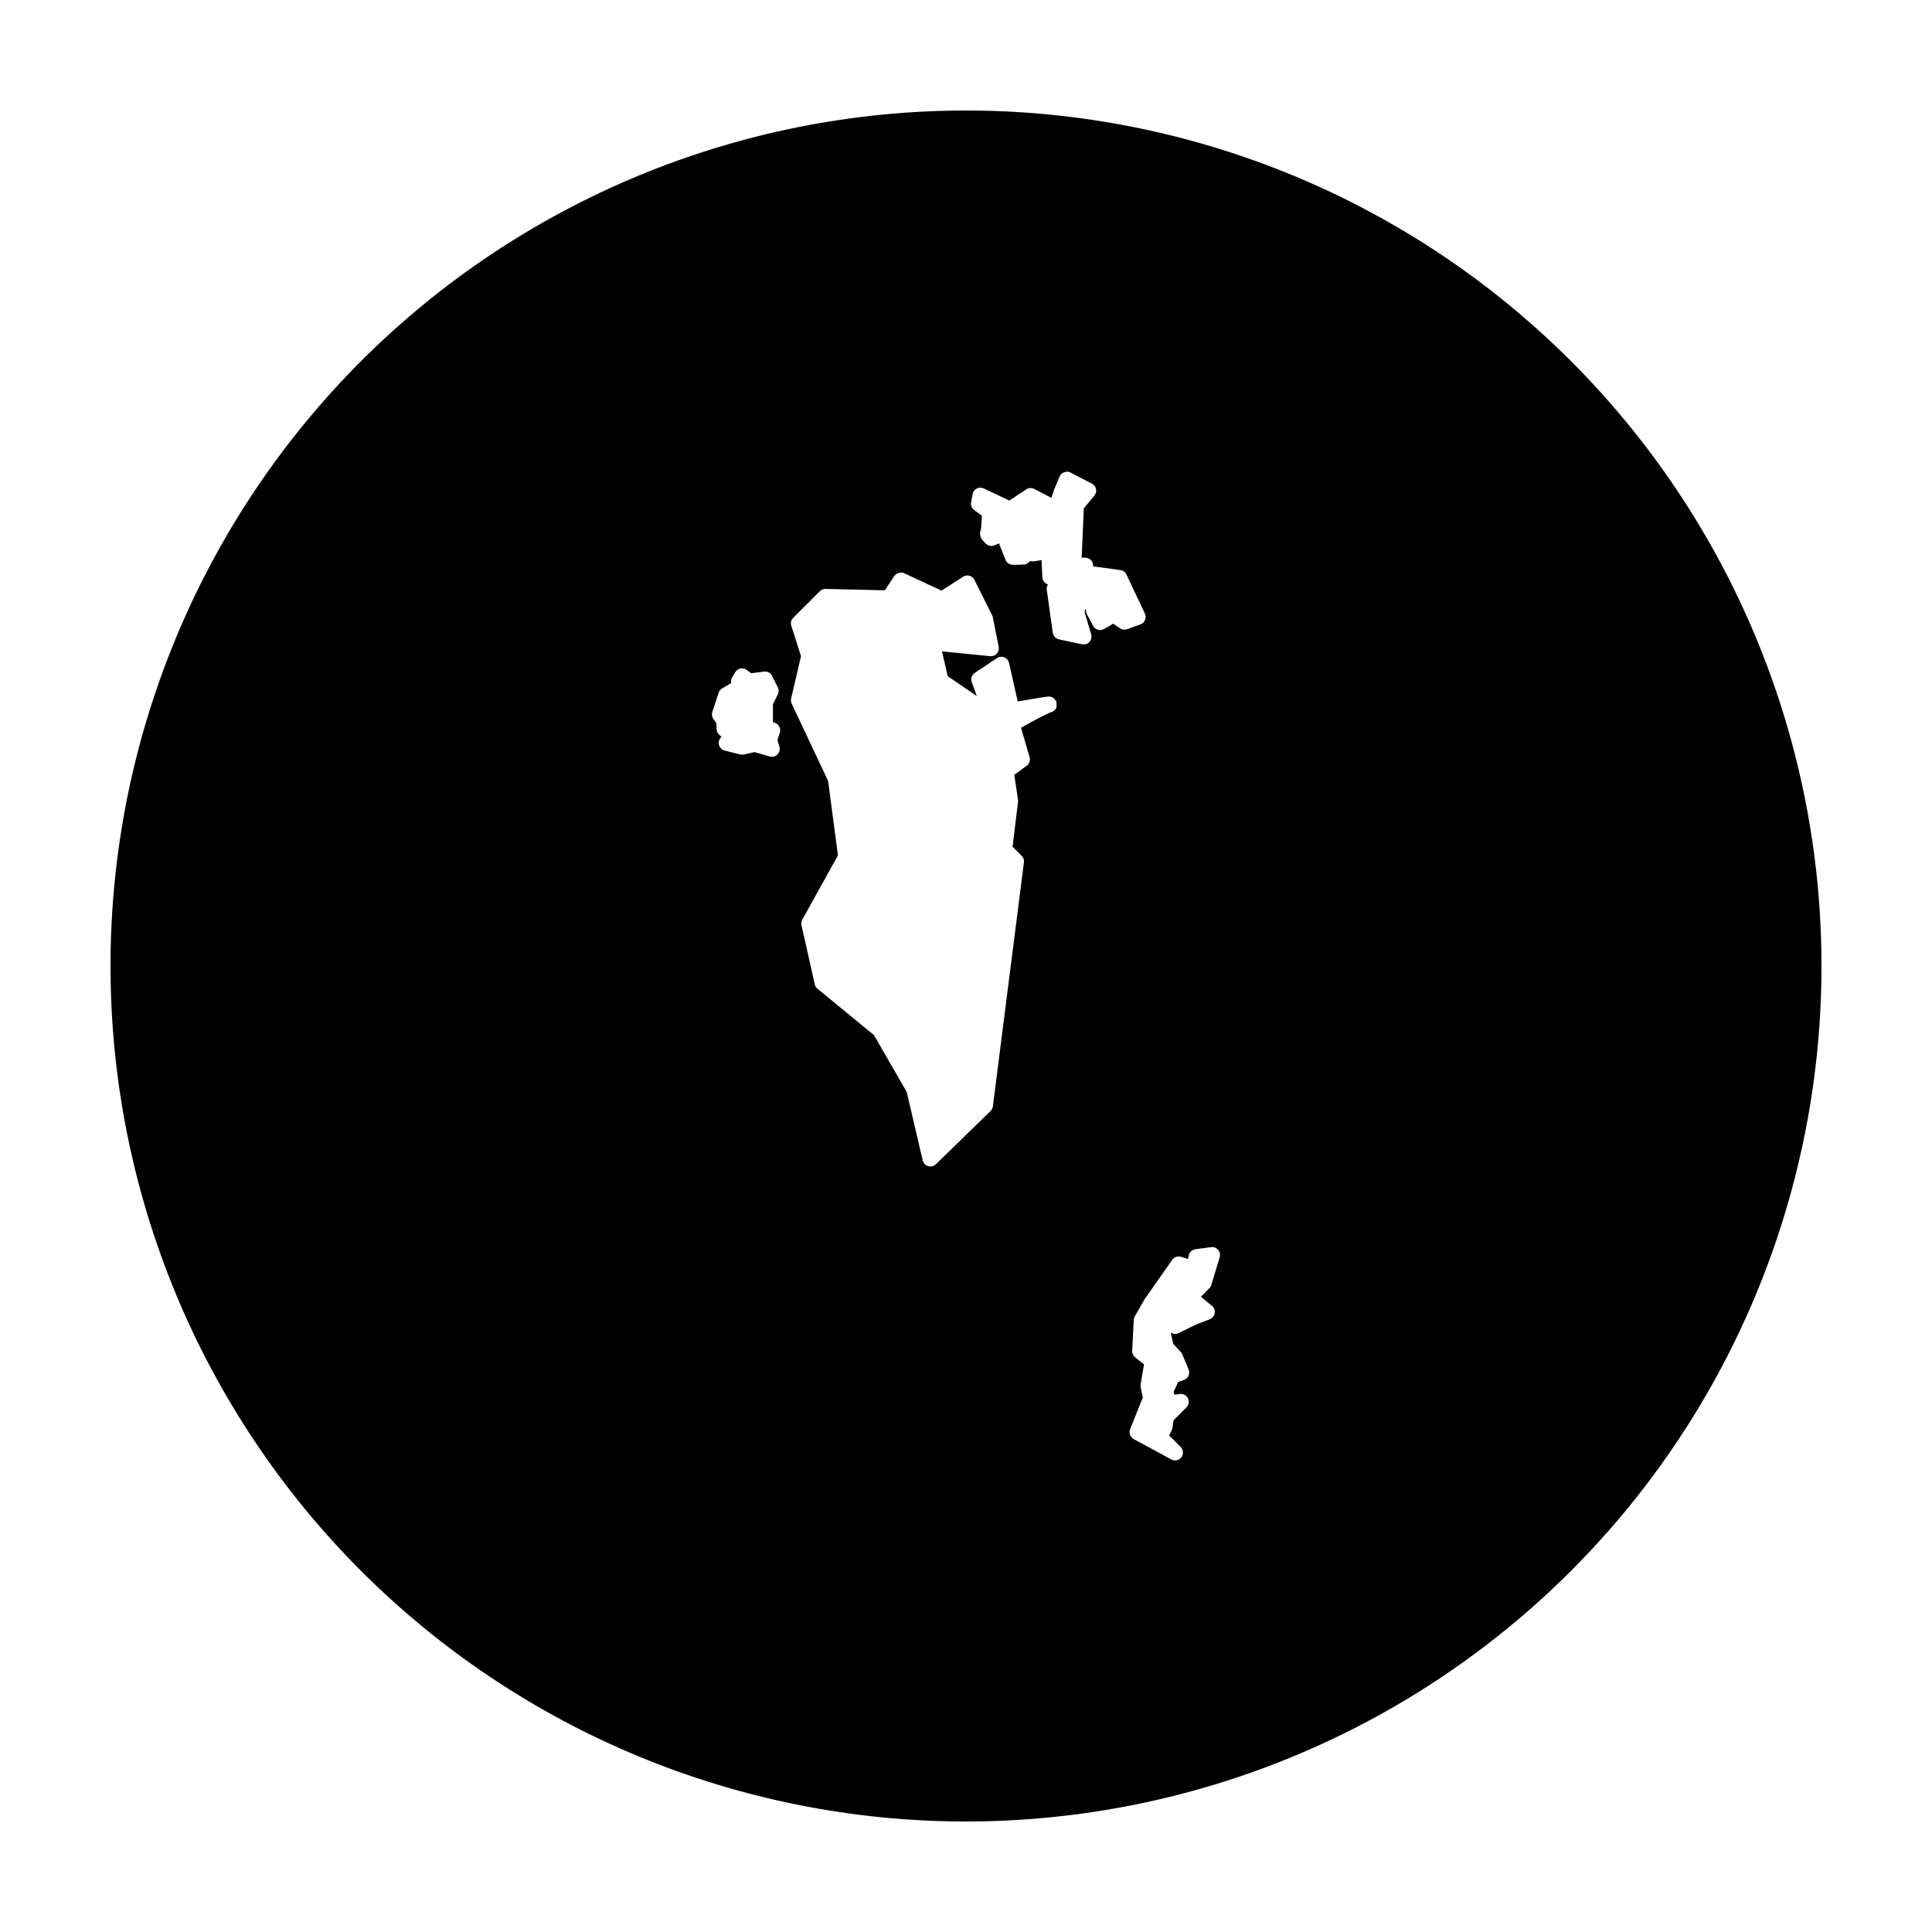 <?xml version="1.0" encoding="UTF-8"?>
<!-- Uploaded to: ICON Repo, www.iconrepo.com, Generator: ICON Repo Mixer Tools -->
<svg fill="#000000" width="800px" height="800px" version="1.1" viewBox="144 144 512 512" xmlns="http://www.w3.org/2000/svg">
 <path d="m400 173.29c-60.129 0-117.8 23.887-160.31 66.402s-66.402 100.18-66.402 160.31c0 60.125 23.887 117.79 66.402 160.31 42.516 42.52 100.18 66.402 160.31 66.402 39.797 0 78.891-10.473 113.36-30.371 34.465-19.898 63.086-48.52 82.984-82.984 19.898-34.465 30.371-73.559 30.371-113.36s-10.473-78.895-30.371-113.36c-19.898-34.465-48.52-63.086-82.984-82.984-34.465-19.895-73.559-30.371-113.36-30.371zm26.676 95.703c0.352-0.008 0.699 0.074 1.012 0.234l5.68 2.934c0.559 0.289 0.961 0.82 1.086 1.438 0.129 0.621-0.035 1.266-0.438 1.75l-2.793 3.375-0.574 13.059h0.957c1.152 0 2.082 0.934 2.086 2.086v0.227l7.211 0.973c0.703 0.094 1.309 0.535 1.613 1.172l4.891 10.371c0.254 0.531 0.27 1.145 0.047 1.688s-0.664 0.965-1.215 1.168l-3.535 1.27c-0.621 0.227-1.316 0.141-1.867-0.227l-1.859-1.25c-0.105 0.098-0.223 0.184-0.348 0.254l-2.055 1.172c-0.492 0.281-1.074 0.352-1.621 0.195-0.543-0.16-0.996-0.531-1.262-1.031l-1.672-3.129c-0.125-0.234-0.203-0.492-0.227-0.758l-0.059-0.551-0.199 0.051-0.078 0.816 1.723 5.832c0.207 0.707 0.023 1.469-0.477 2.008-0.5 0.539-1.246 0.773-1.965 0.621l-6.102-1.309c-0.855-0.184-1.512-0.883-1.633-1.75l-1.594-11.355c-0.059-0.391-0.004-0.793 0.156-1.152l0.148-0.316c-0.852-0.254-1.445-1.02-1.484-1.906l-0.199-4.519-1.996 0.316c-0.352 0.055-0.711 0.023-1.043-0.098-0.105 0.125-0.141 0.215-0.375 0.395-1.012 0.758-1.25 0.508-1.652 0.559-0.402 0.066-0.812 0.059-1.191 0.059-0.758 0.051-1.434 0-1.434 0-0.824-0.027-1.551-0.535-1.863-1.297l-1.738-4.371-1.164 0.504c-0.723 0.316-1.566 0.199-2.172-0.305 0 0-0.383-0.312-0.777-0.77-0.199-0.227-0.426-0.48-0.641-0.945-0.109-0.23-0.23-0.523-0.258-0.961-0.027-0.441 0.102-1.074 0.465-1.559-0.293 0.391-0.273 0.473-0.285 0.523 0.016-0.09 0.051-0.289 0.078-0.531 0.051-0.484 0.105-1.156 0.148-1.812 0.047-0.754 0.047-1 0.066-1.492l-2.027-1.488c-0.641-0.473-0.957-1.27-0.816-2.055l0.395-2.156c0.117-0.641 0.523-1.191 1.102-1.488 0.578-0.297 1.262-0.305 1.852-0.027l6.769 3.219 4.496-2.973c0.633-0.418 1.441-0.457 2.117-0.109l4.562 2.371 0.621-1.957c0.02-0.055 0.039-0.113 0.059-0.168l1.469-3.5c0.316-0.766 1.051-1.27 1.879-1.289zm-43.879 26.727c0.281 0.008 0.555 0.07 0.809 0.188l9.918 4.613 5.699-3.691c0.496-0.32 1.109-0.418 1.68-0.262 0.574 0.156 1.055 0.551 1.32 1.078l4.703 9.41c0.082 0.164 0.141 0.34 0.176 0.52l1.566 7.844c0.125 0.648-0.059 1.316-0.504 1.805-0.445 0.488-1.094 0.738-1.75 0.676l-12.781-1.281 1.516 6.562 7.715 5.285-1.34-3.711c-0.324-0.902 0.012-1.906 0.809-2.438l5.875-3.918c0.57-0.383 1.293-0.457 1.934-0.203 0.641 0.258 1.113 0.812 1.262 1.484l2.305 10.211c1.055-0.18 1.832-0.312 3.543-0.598 1.324-0.223 2.594-0.441 3.461-0.57 0.434-0.066 0.734-0.078 1.004-0.129 0.066 0 0.129 0.004 0.266 0 0.07 0 0.137 0 0.402 0.047 0.07 0.012 0.148 0.012 0.266 0.062 0.121 0.035 0.512 0.227 0.512 0.227 0.004 0 0.809 0.934 0.809 0.934l0.02 1.613s-0.355 0.598-0.492 0.727c-0.133 0.133-0.227 0.195-0.305 0.246-0.156 0.105-0.238 0.117-0.305 0.168-0.133 0.039-0.195 0.09-0.246 0.09-0.105 0.02-0.164 0.066-0.238 0.066 0.145-0.035-0.805 0.332-1.758 0.809-0.957 0.477-2.113 1.098-3.231 1.703-1.477 0.805-2.07 1.137-2.844 1.574l2.285 7.812c0.242 0.844-0.07 1.746-0.777 2.262l-3.289 2.394 0.984 6.582c0.031 0.184 0.039 0.371 0.02 0.559l-1.453 11.918 2.418 2.422c0.457 0.457 0.676 1.098 0.59 1.738l-8.227 64.641c-0.059 0.473-0.277 0.91-0.617 1.238l-14.484 14.102c-0.543 0.527-1.324 0.723-2.047 0.512-0.723-0.215-1.277-0.801-1.449-1.535l-4.238-18.113-8.672-15.074-14.984-12.293c-0.359-0.297-0.609-0.703-0.707-1.16l-3.523-15.664c-0.117-0.5-0.043-1.027 0.207-1.477l9.453-17.035-2.606-19.746-9.652-20.477c-0.203-0.426-0.254-0.902-0.148-1.359l2.617-11.199-2.176-6.887-0.391-1.152c-0.254-0.754-0.055-1.586 0.508-2.144l7.047-7.047c0.406-0.402 0.961-0.625 1.535-0.609l15.695 0.363 2.488-3.746c0.406-0.605 1.094-0.957 1.82-0.926zm-42.293 25.395v0.012c0.074-0.004 0.145-0.004 0.219 0 0.418 0.016 0.824 0.16 1.16 0.414l1.199 0.875 3.387-0.441c0.883-0.113 1.738 0.344 2.137 1.141l1.523 3.039c0.293 0.59 0.293 1.281 0 1.871l-1.297 2.606v4.734l0.609 0.234c1.035 0.406 1.57 1.555 1.219 2.609l-0.629 1.879 0.52 1.801c0.211 0.734 0.004 1.52-0.535 2.059-0.539 0.535-1.332 0.734-2.062 0.52l-3.984-1.16-2.785 0.641c-0.32 0.078-0.66 0.078-0.984 0l-4.141-1.043c-0.703-0.176-1.262-0.699-1.484-1.387-0.223-0.688-0.074-1.438 0.391-1.988l0.199-0.238v-0.051l-0.543-0.488c-0.414-0.363-0.668-0.879-0.707-1.43l-0.098-1.652-0.801-1.199c-0.355-0.535-0.445-1.203-0.246-1.812l1.664-5.047c0.156-0.48 0.48-0.891 0.914-1.152l2.394-1.426 0.105 0.266c-0.215-0.59-0.152-1.242 0.168-1.781l0.836-1.387c0.352-0.59 0.969-0.969 1.652-1.016zm124.66 153.34v0.027c0.676-0.02 1.316 0.285 1.727 0.816 0.41 0.535 0.539 1.234 0.34 1.883l-2.215 7.34c-0.098 0.324-0.277 0.625-0.52 0.863l-2.242 2.254 2.922 2.422c0.574 0.473 0.852 1.215 0.734 1.949-0.121 0.73-0.621 1.348-1.316 1.613l-3.512 1.348-4.762 2.32c-0.641 0.312-1.395 0.273-2-0.098l-0.066 0.07 0.695 2.934 1.969 2.086c0.176 0.184 0.316 0.402 0.414 0.637l1.664 4.016c0.219 0.531 0.207 1.125-0.027 1.648s-0.672 0.926-1.215 1.117l-1.523 0.543-1.211 2.598 0.266 0.766 1.359-0.188c0.891-0.125 1.762 0.336 2.164 1.141 0.398 0.809 0.234 1.777-0.402 2.414l-3.394 3.394-0.316 2.086c-0.035 0.23-0.109 0.453-0.215 0.656l-0.672 1.27 3.07 3.07c0.738 0.734 0.824 1.898 0.203 2.731-0.621 0.832-1.758 1.082-2.672 0.586l-9.977-5.41c-0.93-0.504-1.336-1.625-0.945-2.609l3.363-8.414-0.559-2.703c-0.055-0.262-0.059-0.527-0.012-0.789l0.895-5.285-2.352-1.859c-0.531-0.422-0.824-1.074-0.785-1.75l0.414-8.176c0.016-0.328 0.113-0.645 0.273-0.926l2.629-4.578c0.031-0.051 0.062-0.105 0.098-0.156l7.203-10.254c0.52-0.742 1.465-1.066 2.332-0.797l1.84 0.582 0.207-0.965c0.188-0.859 0.898-1.512 1.77-1.625l4.152-0.551c0.07-0.02 0.137-0.035 0.207-0.047z"/>
</svg>